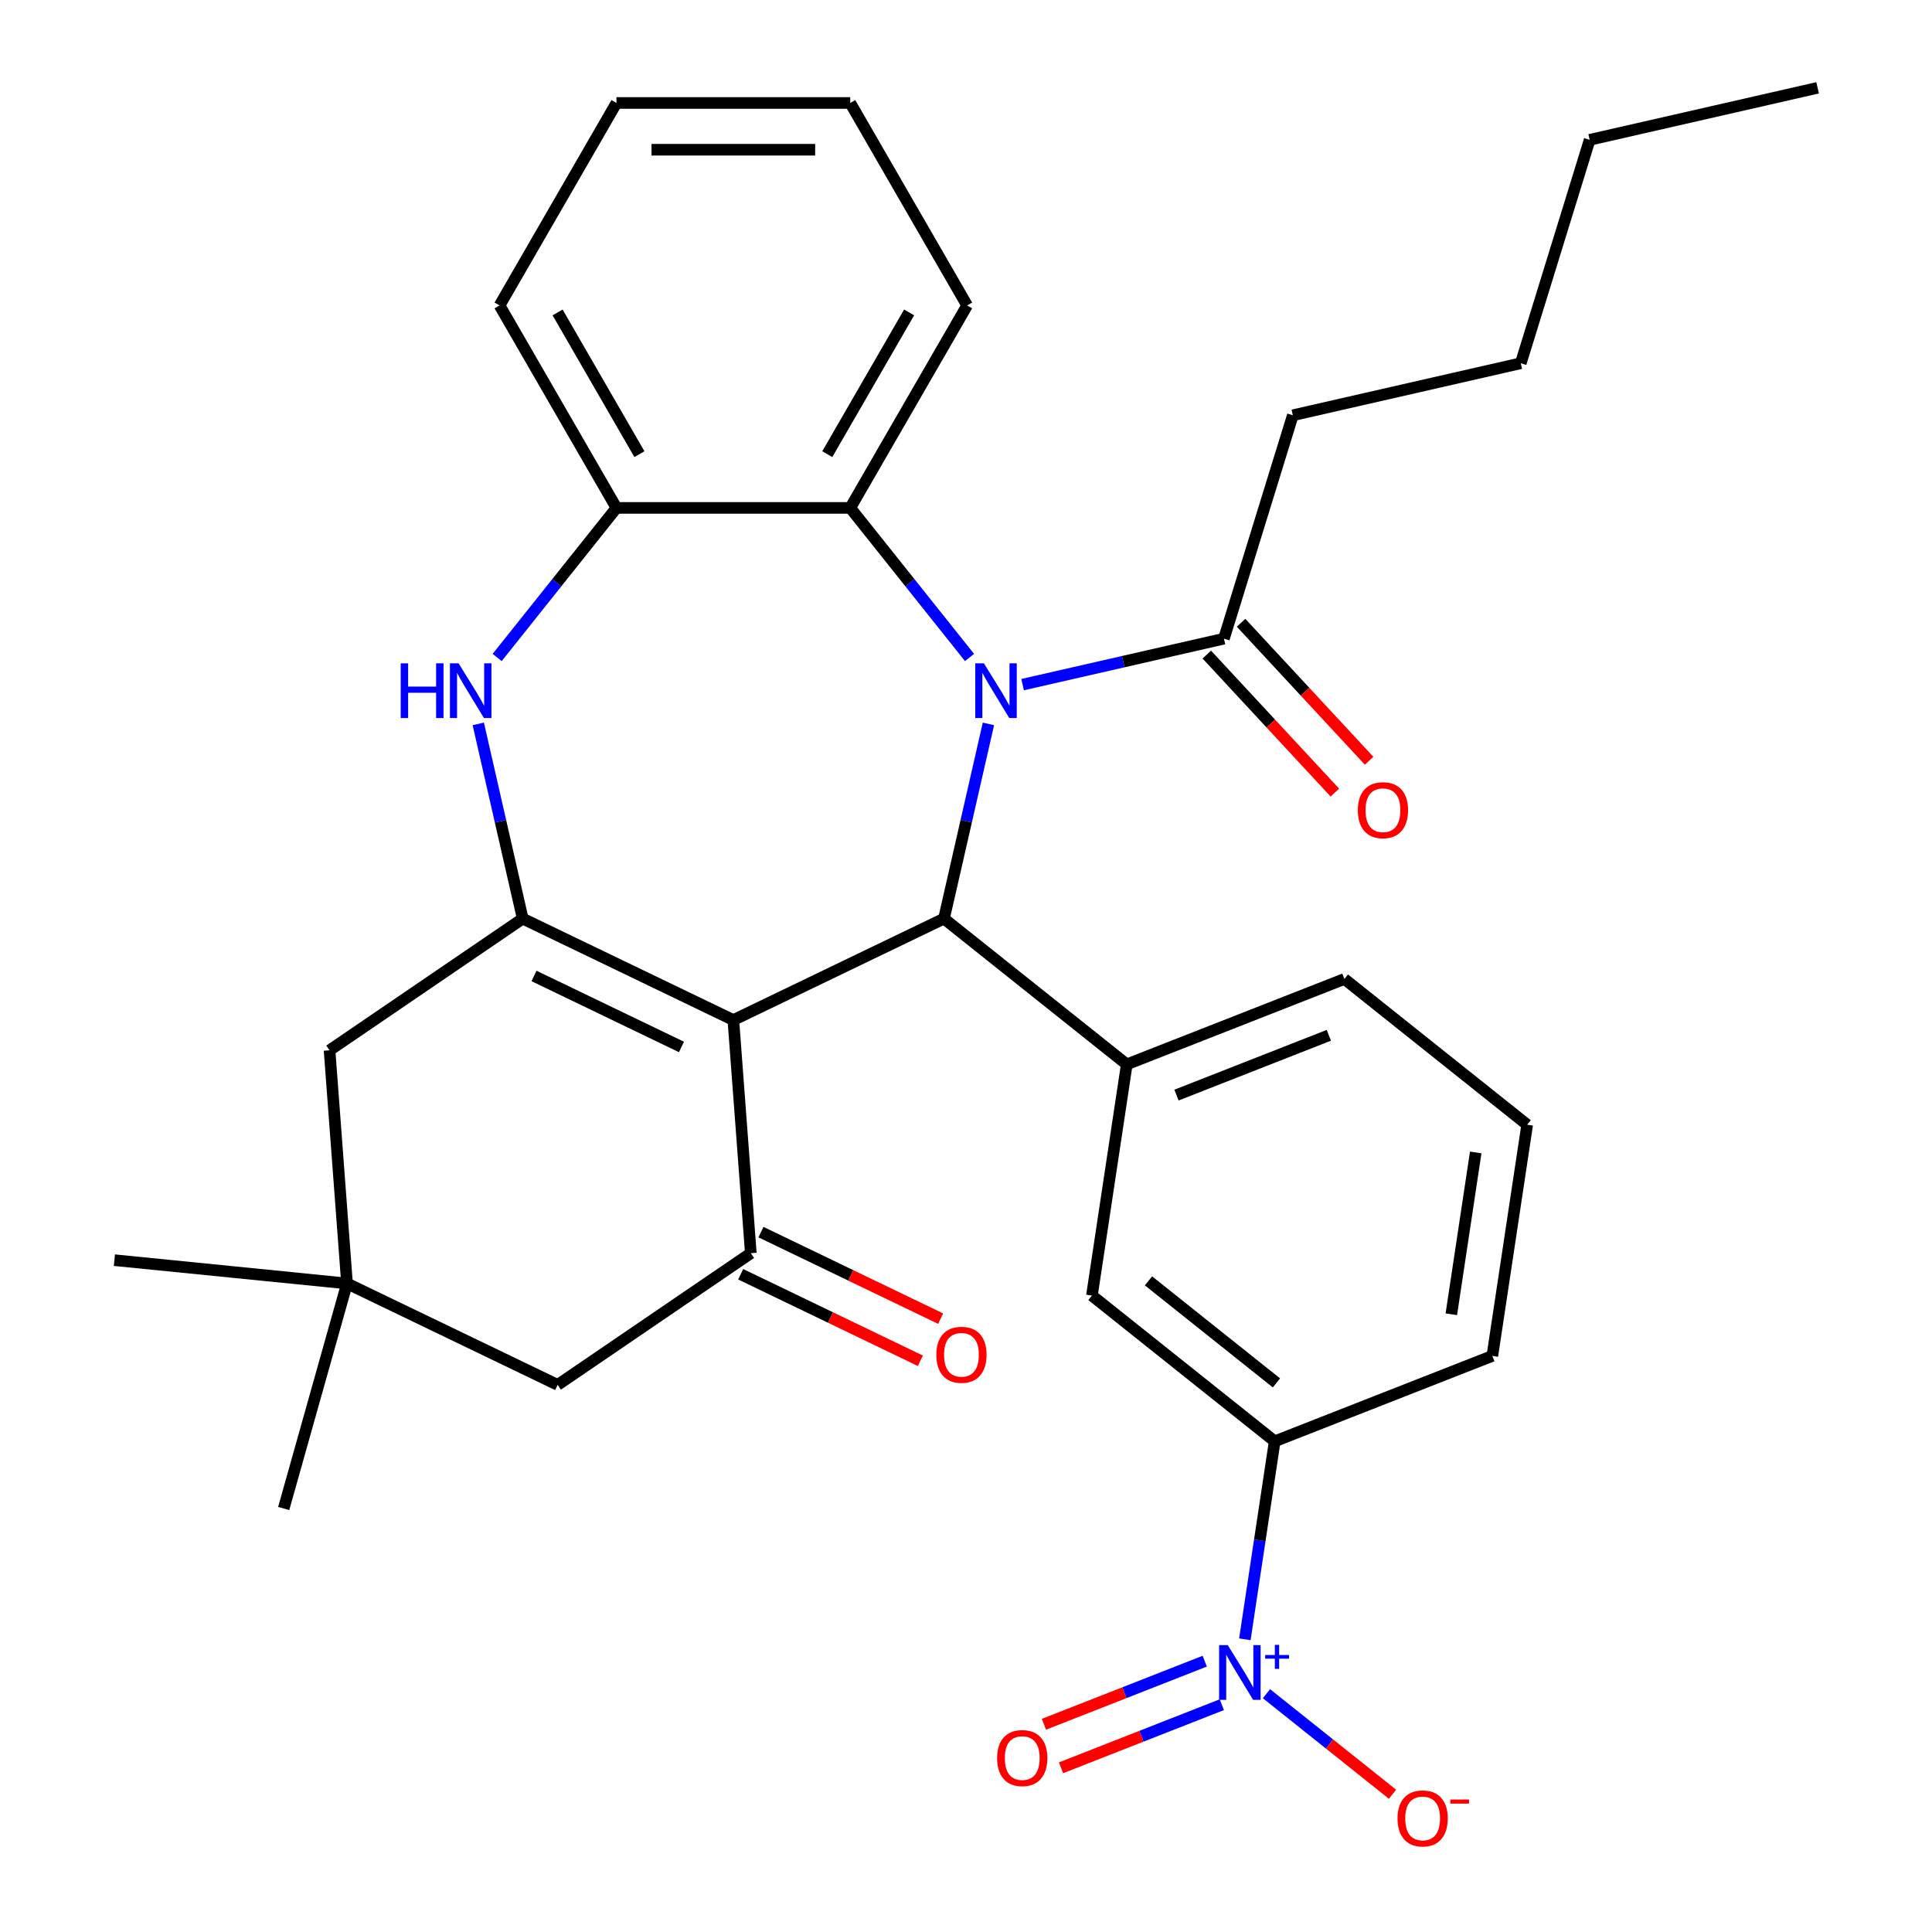 <?xml version='1.0' encoding='iso-8859-1'?>
<svg version='1.1' baseProfile='full'
              xmlns='http://www.w3.org/2000/svg'
                      xmlns:rdkit='http://www.rdkit.org/xml'
                      xmlns:xlink='http://www.w3.org/1999/xlink'
                  xml:space='preserve'
width='1000px' height='1000px' viewBox='0 0 1000 1000'>
<!-- END OF HEADER -->
<rect style='opacity:1.0;fill:#FFFFFF;stroke:none' width='1000' height='1000' x='0' y='0'> </rect>
<path class='bond-1' d='M 379.58,527.978 L 488.605,475.474' style='fill:none;fill-rule:evenodd;stroke:#000000;stroke-width:6px;stroke-linecap:butt;stroke-linejoin:miter;stroke-opacity:1' />
<path class='bond-2' d='M 379.58,527.978 L 270.555,475.474' style='fill:none;fill-rule:evenodd;stroke:#000000;stroke-width:6px;stroke-linecap:butt;stroke-linejoin:miter;stroke-opacity:1' />
<path class='bond-2' d='M 352.726,541.907 L 276.408,505.155' style='fill:none;fill-rule:evenodd;stroke:#000000;stroke-width:6px;stroke-linecap:butt;stroke-linejoin:miter;stroke-opacity:1' />
<path class='bond-3' d='M 379.58,527.978 L 388.623,648.648' style='fill:none;fill-rule:evenodd;stroke:#000000;stroke-width:6px;stroke-linecap:butt;stroke-linejoin:miter;stroke-opacity:1' />
<path class='bond-0' d='M 511.609,374.685 L 500.107,425.08' style='fill:none;fill-rule:evenodd;stroke:#0000FF;stroke-width:6px;stroke-linecap:butt;stroke-linejoin:miter;stroke-opacity:1' />
<path class='bond-0' d='M 500.107,425.08 L 488.605,475.474' style='fill:none;fill-rule:evenodd;stroke:#000000;stroke-width:6px;stroke-linecap:butt;stroke-linejoin:miter;stroke-opacity:1' />
<path class='bond-6' d='M 501.827,340.315 L 470.956,301.603' style='fill:none;fill-rule:evenodd;stroke:#0000FF;stroke-width:6px;stroke-linecap:butt;stroke-linejoin:miter;stroke-opacity:1' />
<path class='bond-6' d='M 470.956,301.603 L 440.084,262.892' style='fill:none;fill-rule:evenodd;stroke:#000000;stroke-width:6px;stroke-linecap:butt;stroke-linejoin:miter;stroke-opacity:1' />
<path class='bond-8' d='M 529.297,354.358 L 581.401,342.465' style='fill:none;fill-rule:evenodd;stroke:#0000FF;stroke-width:6px;stroke-linecap:butt;stroke-linejoin:miter;stroke-opacity:1' />
<path class='bond-8' d='M 581.401,342.465 L 633.506,330.573' style='fill:none;fill-rule:evenodd;stroke:#000000;stroke-width:6px;stroke-linecap:butt;stroke-linejoin:miter;stroke-opacity:1' />
<path class='bond-7' d='M 488.605,475.474 L 583.213,550.922' style='fill:none;fill-rule:evenodd;stroke:#000000;stroke-width:6px;stroke-linecap:butt;stroke-linejoin:miter;stroke-opacity:1' />
<path class='bond-4' d='M 270.555,475.474 L 259.053,425.08' style='fill:none;fill-rule:evenodd;stroke:#000000;stroke-width:6px;stroke-linecap:butt;stroke-linejoin:miter;stroke-opacity:1' />
<path class='bond-4' d='M 259.053,425.08 L 247.551,374.685' style='fill:none;fill-rule:evenodd;stroke:#0000FF;stroke-width:6px;stroke-linecap:butt;stroke-linejoin:miter;stroke-opacity:1' />
<path class='bond-12' d='M 270.555,475.474 L 170.573,543.641' style='fill:none;fill-rule:evenodd;stroke:#000000;stroke-width:6px;stroke-linecap:butt;stroke-linejoin:miter;stroke-opacity:1' />
<path class='bond-14' d='M 388.623,648.648 L 288.641,716.814' style='fill:none;fill-rule:evenodd;stroke:#000000;stroke-width:6px;stroke-linecap:butt;stroke-linejoin:miter;stroke-opacity:1' />
<path class='bond-17' d='M 383.373,659.55 L 429.872,681.943' style='fill:none;fill-rule:evenodd;stroke:#000000;stroke-width:6px;stroke-linecap:butt;stroke-linejoin:miter;stroke-opacity:1' />
<path class='bond-17' d='M 429.872,681.943 L 476.372,704.336' style='fill:none;fill-rule:evenodd;stroke:#FF0000;stroke-width:6px;stroke-linecap:butt;stroke-linejoin:miter;stroke-opacity:1' />
<path class='bond-17' d='M 393.873,637.745 L 440.373,660.138' style='fill:none;fill-rule:evenodd;stroke:#000000;stroke-width:6px;stroke-linecap:butt;stroke-linejoin:miter;stroke-opacity:1' />
<path class='bond-17' d='M 440.373,660.138 L 486.873,682.531' style='fill:none;fill-rule:evenodd;stroke:#FF0000;stroke-width:6px;stroke-linecap:butt;stroke-linejoin:miter;stroke-opacity:1' />
<path class='bond-9' d='M 257.333,340.315 L 288.204,301.603' style='fill:none;fill-rule:evenodd;stroke:#0000FF;stroke-width:6px;stroke-linecap:butt;stroke-linejoin:miter;stroke-opacity:1' />
<path class='bond-9' d='M 288.204,301.603 L 319.076,262.892' style='fill:none;fill-rule:evenodd;stroke:#000000;stroke-width:6px;stroke-linecap:butt;stroke-linejoin:miter;stroke-opacity:1' />
<path class='bond-5' d='M 644.341,848.497 L 652.063,797.262' style='fill:none;fill-rule:evenodd;stroke:#0000FF;stroke-width:6px;stroke-linecap:butt;stroke-linejoin:miter;stroke-opacity:1' />
<path class='bond-5' d='M 652.063,797.262 L 659.786,746.026' style='fill:none;fill-rule:evenodd;stroke:#000000;stroke-width:6px;stroke-linecap:butt;stroke-linejoin:miter;stroke-opacity:1' />
<path class='bond-15' d='M 655.516,876.66 L 688.144,902.681' style='fill:none;fill-rule:evenodd;stroke:#0000FF;stroke-width:6px;stroke-linecap:butt;stroke-linejoin:miter;stroke-opacity:1' />
<path class='bond-15' d='M 688.144,902.681 L 720.773,928.701' style='fill:none;fill-rule:evenodd;stroke:#FF0000;stroke-width:6px;stroke-linecap:butt;stroke-linejoin:miter;stroke-opacity:1' />
<path class='bond-16' d='M 623.564,859.821 L 581.953,876.152' style='fill:none;fill-rule:evenodd;stroke:#0000FF;stroke-width:6px;stroke-linecap:butt;stroke-linejoin:miter;stroke-opacity:1' />
<path class='bond-16' d='M 581.953,876.152 L 540.341,892.483' style='fill:none;fill-rule:evenodd;stroke:#FF0000;stroke-width:6px;stroke-linecap:butt;stroke-linejoin:miter;stroke-opacity:1' />
<path class='bond-16' d='M 632.406,882.349 L 590.795,898.681' style='fill:none;fill-rule:evenodd;stroke:#0000FF;stroke-width:6px;stroke-linecap:butt;stroke-linejoin:miter;stroke-opacity:1' />
<path class='bond-16' d='M 590.795,898.681 L 549.183,915.012' style='fill:none;fill-rule:evenodd;stroke:#FF0000;stroke-width:6px;stroke-linecap:butt;stroke-linejoin:miter;stroke-opacity:1' />
<path class='bond-20' d='M 440.084,262.892 L 500.588,158.095' style='fill:none;fill-rule:evenodd;stroke:#000000;stroke-width:6px;stroke-linecap:butt;stroke-linejoin:miter;stroke-opacity:1' />
<path class='bond-20' d='M 428.201,235.071 L 470.553,161.714' style='fill:none;fill-rule:evenodd;stroke:#000000;stroke-width:6px;stroke-linecap:butt;stroke-linejoin:miter;stroke-opacity:1' />
<path class='bond-33' d='M 440.084,262.892 L 319.076,262.892' style='fill:none;fill-rule:evenodd;stroke:#000000;stroke-width:6px;stroke-linecap:butt;stroke-linejoin:miter;stroke-opacity:1' />
<path class='bond-11' d='M 583.213,550.922 L 565.178,670.578' style='fill:none;fill-rule:evenodd;stroke:#000000;stroke-width:6px;stroke-linecap:butt;stroke-linejoin:miter;stroke-opacity:1' />
<path class='bond-19' d='M 583.213,550.922 L 695.856,506.712' style='fill:none;fill-rule:evenodd;stroke:#000000;stroke-width:6px;stroke-linecap:butt;stroke-linejoin:miter;stroke-opacity:1' />
<path class='bond-19' d='M 608.951,566.819 L 687.802,535.872' style='fill:none;fill-rule:evenodd;stroke:#000000;stroke-width:6px;stroke-linecap:butt;stroke-linejoin:miter;stroke-opacity:1' />
<path class='bond-18' d='M 624.636,338.804 L 657.776,374.521' style='fill:none;fill-rule:evenodd;stroke:#000000;stroke-width:6px;stroke-linecap:butt;stroke-linejoin:miter;stroke-opacity:1' />
<path class='bond-18' d='M 657.776,374.521 L 690.917,410.238' style='fill:none;fill-rule:evenodd;stroke:#FF0000;stroke-width:6px;stroke-linecap:butt;stroke-linejoin:miter;stroke-opacity:1' />
<path class='bond-18' d='M 642.377,322.342 L 675.517,358.059' style='fill:none;fill-rule:evenodd;stroke:#000000;stroke-width:6px;stroke-linecap:butt;stroke-linejoin:miter;stroke-opacity:1' />
<path class='bond-18' d='M 675.517,358.059 L 708.658,393.777' style='fill:none;fill-rule:evenodd;stroke:#FF0000;stroke-width:6px;stroke-linecap:butt;stroke-linejoin:miter;stroke-opacity:1' />
<path class='bond-21' d='M 633.506,330.573 L 669.174,214.941' style='fill:none;fill-rule:evenodd;stroke:#000000;stroke-width:6px;stroke-linecap:butt;stroke-linejoin:miter;stroke-opacity:1' />
<path class='bond-22' d='M 319.076,262.892 L 258.572,158.095' style='fill:none;fill-rule:evenodd;stroke:#000000;stroke-width:6px;stroke-linecap:butt;stroke-linejoin:miter;stroke-opacity:1' />
<path class='bond-22' d='M 330.959,235.071 L 288.607,161.714' style='fill:none;fill-rule:evenodd;stroke:#000000;stroke-width:6px;stroke-linecap:butt;stroke-linejoin:miter;stroke-opacity:1' />
<path class='bond-10' d='M 659.786,746.026 L 565.178,670.578' style='fill:none;fill-rule:evenodd;stroke:#000000;stroke-width:6px;stroke-linecap:butt;stroke-linejoin:miter;stroke-opacity:1' />
<path class='bond-10' d='M 660.684,715.787 L 594.458,662.974' style='fill:none;fill-rule:evenodd;stroke:#000000;stroke-width:6px;stroke-linecap:butt;stroke-linejoin:miter;stroke-opacity:1' />
<path class='bond-35' d='M 659.786,746.026 L 772.429,701.817' style='fill:none;fill-rule:evenodd;stroke:#000000;stroke-width:6px;stroke-linecap:butt;stroke-linejoin:miter;stroke-opacity:1' />
<path class='bond-32' d='M 170.573,543.641 L 179.616,664.311' style='fill:none;fill-rule:evenodd;stroke:#000000;stroke-width:6px;stroke-linecap:butt;stroke-linejoin:miter;stroke-opacity:1' />
<path class='bond-13' d='M 179.616,664.311 L 288.641,716.814' style='fill:none;fill-rule:evenodd;stroke:#000000;stroke-width:6px;stroke-linecap:butt;stroke-linejoin:miter;stroke-opacity:1' />
<path class='bond-25' d='M 179.616,664.311 L 59.209,652.262' style='fill:none;fill-rule:evenodd;stroke:#000000;stroke-width:6px;stroke-linecap:butt;stroke-linejoin:miter;stroke-opacity:1' />
<path class='bond-26' d='M 179.616,664.311 L 146.842,780.796' style='fill:none;fill-rule:evenodd;stroke:#000000;stroke-width:6px;stroke-linecap:butt;stroke-linejoin:miter;stroke-opacity:1' />
<path class='bond-24' d='M 695.856,506.712 L 790.465,582.16' style='fill:none;fill-rule:evenodd;stroke:#000000;stroke-width:6px;stroke-linecap:butt;stroke-linejoin:miter;stroke-opacity:1' />
<path class='bond-29' d='M 500.588,158.095 L 440.084,53.299' style='fill:none;fill-rule:evenodd;stroke:#000000;stroke-width:6px;stroke-linecap:butt;stroke-linejoin:miter;stroke-opacity:1' />
<path class='bond-27' d='M 669.174,214.941 L 787.148,188.014' style='fill:none;fill-rule:evenodd;stroke:#000000;stroke-width:6px;stroke-linecap:butt;stroke-linejoin:miter;stroke-opacity:1' />
<path class='bond-30' d='M 258.572,158.095 L 319.076,53.299' style='fill:none;fill-rule:evenodd;stroke:#000000;stroke-width:6px;stroke-linecap:butt;stroke-linejoin:miter;stroke-opacity:1' />
<path class='bond-23' d='M 772.429,701.817 L 790.465,582.16' style='fill:none;fill-rule:evenodd;stroke:#000000;stroke-width:6px;stroke-linecap:butt;stroke-linejoin:miter;stroke-opacity:1' />
<path class='bond-23' d='M 751.203,680.261 L 763.828,596.501' style='fill:none;fill-rule:evenodd;stroke:#000000;stroke-width:6px;stroke-linecap:butt;stroke-linejoin:miter;stroke-opacity:1' />
<path class='bond-28' d='M 787.148,188.014 L 822.816,72.381' style='fill:none;fill-rule:evenodd;stroke:#000000;stroke-width:6px;stroke-linecap:butt;stroke-linejoin:miter;stroke-opacity:1' />
<path class='bond-31' d='M 822.816,72.381 L 940.791,45.455' style='fill:none;fill-rule:evenodd;stroke:#000000;stroke-width:6px;stroke-linecap:butt;stroke-linejoin:miter;stroke-opacity:1' />
<path class='bond-34' d='M 440.084,53.299 L 319.076,53.299' style='fill:none;fill-rule:evenodd;stroke:#000000;stroke-width:6px;stroke-linecap:butt;stroke-linejoin:miter;stroke-opacity:1' />
<path class='bond-34' d='M 421.933,77.501 L 337.227,77.501' style='fill:none;fill-rule:evenodd;stroke:#000000;stroke-width:6px;stroke-linecap:butt;stroke-linejoin:miter;stroke-opacity:1' />
<path  class='atom-1' d='M 509.272 343.34
L 518.552 358.34
Q 519.472 359.82, 520.952 362.5
Q 522.432 365.18, 522.512 365.34
L 522.512 343.34
L 526.272 343.34
L 526.272 371.66
L 522.392 371.66
L 512.432 355.26
Q 511.272 353.34, 510.032 351.14
Q 508.832 348.94, 508.472 348.26
L 508.472 371.66
L 504.792 371.66
L 504.792 343.34
L 509.272 343.34
' fill='#0000FF'/>
<path  class='atom-5' d='M 207.408 343.34
L 211.248 343.34
L 211.248 355.38
L 225.728 355.38
L 225.728 343.34
L 229.568 343.34
L 229.568 371.66
L 225.728 371.66
L 225.728 358.58
L 211.248 358.58
L 211.248 371.66
L 207.408 371.66
L 207.408 343.34
' fill='#0000FF'/>
<path  class='atom-5' d='M 237.368 343.34
L 246.648 358.34
Q 247.568 359.82, 249.048 362.5
Q 250.528 365.18, 250.608 365.34
L 250.608 343.34
L 254.368 343.34
L 254.368 371.66
L 250.488 371.66
L 240.528 355.26
Q 239.368 353.34, 238.128 351.14
Q 236.928 348.94, 236.568 348.26
L 236.568 371.66
L 232.888 371.66
L 232.888 343.34
L 237.368 343.34
' fill='#0000FF'/>
<path  class='atom-6' d='M 635.49 851.523
L 644.77 866.523
Q 645.69 868.003, 647.17 870.683
Q 648.65 873.363, 648.73 873.523
L 648.73 851.523
L 652.49 851.523
L 652.49 879.843
L 648.61 879.843
L 638.65 863.443
Q 637.49 861.523, 636.25 859.323
Q 635.05 857.123, 634.69 856.443
L 634.69 879.843
L 631.01 879.843
L 631.01 851.523
L 635.49 851.523
' fill='#0000FF'/>
<path  class='atom-6' d='M 654.866 856.627
L 659.856 856.627
L 659.856 851.374
L 662.074 851.374
L 662.074 856.627
L 667.195 856.627
L 667.195 858.528
L 662.074 858.528
L 662.074 863.808
L 659.856 863.808
L 659.856 858.528
L 654.866 858.528
L 654.866 856.627
' fill='#0000FF'/>
<path  class='atom-16' d='M 723.358 941.21
Q 723.358 934.41, 726.718 930.61
Q 730.078 926.81, 736.358 926.81
Q 742.638 926.81, 745.998 930.61
Q 749.358 934.41, 749.358 941.21
Q 749.358 948.09, 745.958 952.01
Q 742.558 955.89, 736.358 955.89
Q 730.118 955.89, 726.718 952.01
Q 723.358 948.13, 723.358 941.21
M 736.358 952.69
Q 740.678 952.69, 742.998 949.81
Q 745.358 946.89, 745.358 941.21
Q 745.358 935.65, 742.998 932.85
Q 740.678 930.01, 736.358 930.01
Q 732.038 930.01, 729.678 932.81
Q 727.358 935.61, 727.358 941.21
Q 727.358 946.93, 729.678 949.81
Q 732.038 952.69, 736.358 952.69
' fill='#FF0000'/>
<path  class='atom-16' d='M 750.678 931.433
L 760.367 931.433
L 760.367 933.545
L 750.678 933.545
L 750.678 931.433
' fill='#FF0000'/>
<path  class='atom-17' d='M 516.107 909.972
Q 516.107 903.172, 519.467 899.372
Q 522.827 895.572, 529.107 895.572
Q 535.387 895.572, 538.747 899.372
Q 542.107 903.172, 542.107 909.972
Q 542.107 916.852, 538.707 920.772
Q 535.307 924.652, 529.107 924.652
Q 522.867 924.652, 519.467 920.772
Q 516.107 916.892, 516.107 909.972
M 529.107 921.452
Q 533.427 921.452, 535.747 918.572
Q 538.107 915.652, 538.107 909.972
Q 538.107 904.412, 535.747 901.612
Q 533.427 898.772, 529.107 898.772
Q 524.787 898.772, 522.427 901.572
Q 520.107 904.372, 520.107 909.972
Q 520.107 915.692, 522.427 918.572
Q 524.787 921.452, 529.107 921.452
' fill='#FF0000'/>
<path  class='atom-18' d='M 484.648 701.231
Q 484.648 694.431, 488.008 690.631
Q 491.368 686.831, 497.648 686.831
Q 503.928 686.831, 507.288 690.631
Q 510.648 694.431, 510.648 701.231
Q 510.648 708.111, 507.248 712.031
Q 503.848 715.911, 497.648 715.911
Q 491.408 715.911, 488.008 712.031
Q 484.648 708.151, 484.648 701.231
M 497.648 712.711
Q 501.968 712.711, 504.288 709.831
Q 506.648 706.911, 506.648 701.231
Q 506.648 695.671, 504.288 692.871
Q 501.968 690.031, 497.648 690.031
Q 493.328 690.031, 490.968 692.831
Q 488.648 695.631, 488.648 701.231
Q 488.648 706.951, 490.968 709.831
Q 493.328 712.711, 497.648 712.711
' fill='#FF0000'/>
<path  class='atom-19' d='M 702.813 419.358
Q 702.813 412.558, 706.173 408.758
Q 709.533 404.958, 715.813 404.958
Q 722.093 404.958, 725.453 408.758
Q 728.813 412.558, 728.813 419.358
Q 728.813 426.238, 725.413 430.158
Q 722.013 434.038, 715.813 434.038
Q 709.573 434.038, 706.173 430.158
Q 702.813 426.278, 702.813 419.358
M 715.813 430.838
Q 720.133 430.838, 722.453 427.958
Q 724.813 425.038, 724.813 419.358
Q 724.813 413.798, 722.453 410.998
Q 720.133 408.158, 715.813 408.158
Q 711.493 408.158, 709.133 410.958
Q 706.813 413.758, 706.813 419.358
Q 706.813 425.078, 709.133 427.958
Q 711.493 430.838, 715.813 430.838
' fill='#FF0000'/>
</svg>
